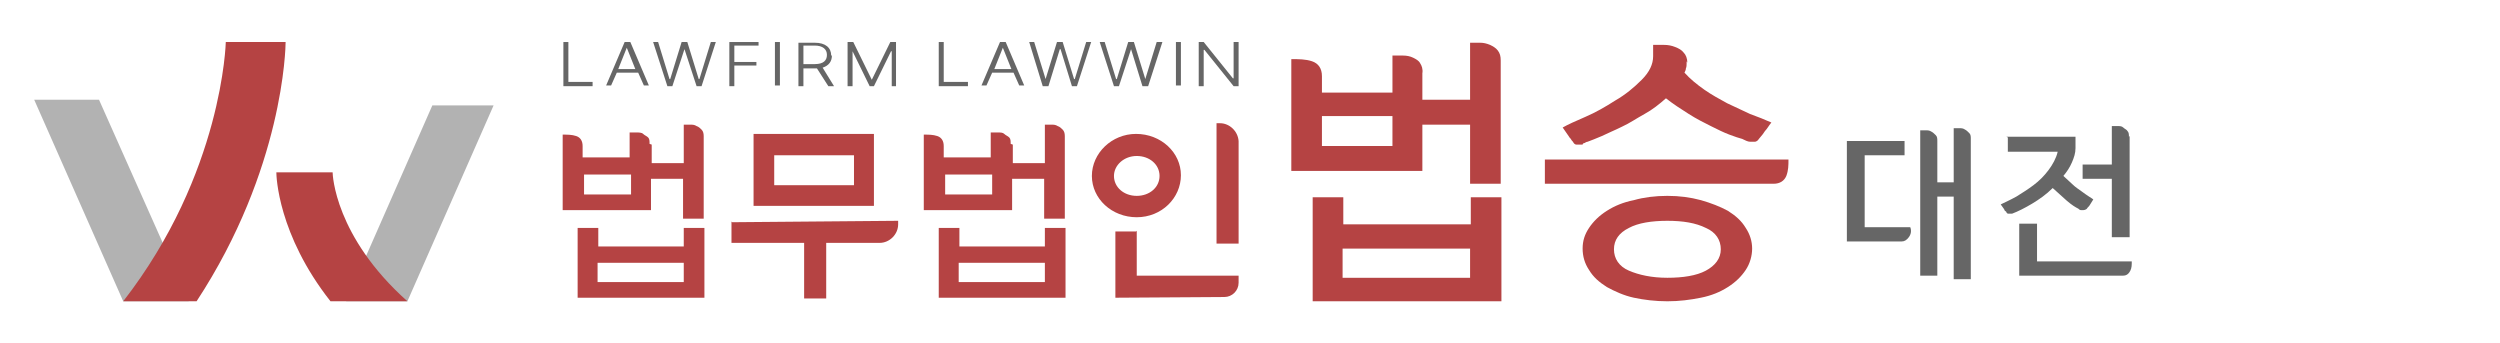 <?xml version="1.0" encoding="UTF-8"?>
<svg xmlns="http://www.w3.org/2000/svg" version="1.1" viewBox="0 0 351 48.2">
  <defs>
    <style>
      .cls-1 {
        fill: #b54343;
      }

      .cls-2 {
        fill: #b2b2b2;
      }

      .cls-3 {
        fill: #666;
      }
    </style>
  </defs>
  <!-- Generator: Adobe Illustrator 28.6.0, SVG Export Plug-In . SVG Version: 1.2.0 Build 709)  -->
  <g>
    <g id="_레이어_1">
      <g>
        <g>
          <polygon class="cls-3" points="79.8 5.9 79.1 5.9 79.1 12.1 83.2 12.1 83.2 11.5 79.8 11.5 79.8 5.9"/>
          <path class="cls-3" d="M87.7,5.9l-2.6,6.1h.7l.8-1.8h3l.8,1.8h.7l-2.6-6.1h-.8ZM86.8,9.7l1.2-3h0l1.2,3h-2.5Z"/>
          <polygon class="cls-3" points="98.2 11.1 98.1 11.1 96.5 5.9 95.7 5.9 94.1 11.1 94 11.1 92.4 5.9 91.7 5.9 93.7 12.1 94.4 12.1 96.1 6.9 96.1 6.9 97.8 12.1 98.5 12.1 100.5 5.9 99.8 5.9 98.2 11.1"/>
          <polygon class="cls-3" points="102.4 12.1 103.1 12.1 103.1 9.2 106.2 9.2 106.2 8.7 103.1 8.7 103.1 6.4 106.5 6.4 106.5 5.9 102.4 5.9 102.4 12.1"/>
          <rect class="cls-3" x="108.8" y="5.9" width=".7" height="6.1"/>
          <path class="cls-3" d="M116.7,7.8c0-1.1-.8-1.8-2.3-1.8h-2.3v6.1h.7v-2.5h1.9l1.6,2.5h.8l-1.6-2.6c.9-.3,1.3-.9,1.3-1.7h0ZM114.4,9h-1.6v-2.6h1.6c1.1,0,1.7.5,1.7,1.3s-.5,1.3-1.7,1.3Z"/>
          <polygon class="cls-3" points="122.4 11.2 122.4 11.2 119.8 5.9 119 5.9 119 12.1 119.7 12.1 119.7 7.2 119.7 7.2 122.1 12.1 122.7 12.1 125.1 7.2 125.2 7.2 125.2 12.1 125.8 12.1 125.8 5.9 125 5.9 122.4 11.2"/>
          <polygon class="cls-3" points="132.5 5.9 131.8 5.9 131.8 12.1 135.9 12.1 135.9 11.5 132.5 11.5 132.5 5.9"/>
          <path class="cls-3" d="M140.4,5.9l-2.6,6.1h.7l.8-1.8h3l.8,1.8h.7l-2.6-6.1h-.8ZM139.6,9.7l1.2-3h0l1.2,3h-2.5Z"/>
          <polygon class="cls-3" points="150.9 11.1 150.8 11.1 149.2 5.9 148.4 5.9 146.8 11.1 146.8 11.1 145.2 5.9 144.5 5.9 146.4 12.1 147.2 12.1 148.8 6.9 148.9 6.9 150.5 12.1 151.2 12.1 153.2 5.9 152.5 5.9 150.9 11.1"/>
          <polygon class="cls-3" points="160.8 11.1 160.8 11.1 159.2 5.9 158.4 5.9 156.8 11.1 156.7 11.1 155.1 5.9 154.4 5.9 156.4 12.1 157.1 12.1 158.8 6.9 158.8 6.9 160.4 12.1 161.2 12.1 163.2 5.9 162.4 5.9 160.8 11.1"/>
          <rect class="cls-3" x="165.1" y="5.9" width=".7" height="6.1"/>
          <polygon class="cls-3" points="173.2 5.9 173.2 11 173.1 11 169 5.9 168.3 5.9 168.3 12.1 169 12.1 169 7 169.1 7 173.2 12.1 173.9 12.1 173.9 5.9 173.2 5.9"/>
        </g>
        <g>
          <path class="cls-1" d="M199.7,10.2v3.8h6.7V6c.4,0,.9,0,1.4,0,.5,0,.9.1,1.4.3.4.2.8.4,1.1.8.3.4.4.8.4,1.4v17.3h-4.3v-8.3h-6.7v6.5h-18.4v-15.7c1,0,2,0,2.9.3.9.3,1.4,1,1.4,2.1v2.3h9.9v-5.2c.5,0,1,0,1.5,0s1,.1,1.4.3.8.4,1,.8c.2.3.4.8.3,1.4h0ZM206.5,31.5v-3.8h4.3v14.6h-26.5v-14.6h4.3v3.8h18ZM185.6,20.5h9.9v-4.2h-9.9v4.2ZM188.5,39h17.9v-4.1h-17.9s0,4.1,0,4.1Z"/>
          <path class="cls-1" d="M217,22.4h34.1c0,.8,0,1.5-.3,2.3-.3.7-.9,1.1-1.8,1.1h-32.1v-3.4h0ZM236.8,8.6v.3c0,.2,0,.5-.1.7,0,.2-.1.4-.2.6.8.9,1.8,1.7,2.8,2.4,1,.7,2.1,1.3,3.2,1.9,1.1.5,2.1,1,3.2,1.5,1.1.4,2.1.8,3,1.2-.4.5-.6.9-.9,1.2-.2.3-.4.6-.6.8-.2.2-.3.4-.4.5s-.3.2-.4.2-.4,0-.7,0-.7-.2-1.1-.4c-.4-.1-1-.3-1.8-.6-.8-.3-1.6-.7-2.6-1.2-1-.5-2-1-3.1-1.7-1.1-.7-2.2-1.4-3.2-2.2-.9.8-1.9,1.6-3,2.2s-2.1,1.3-3.2,1.8c-1,.5-2,.9-2.8,1.3-.9.4-1.5.6-2,.8-.2,0-.4.2-.5.2s-.2.1-.2.2c0,0-.1,0-.2,0s-.1,0-.2,0c-.2,0-.3,0-.5,0-.1,0-.3-.1-.4-.3s-.2-.2-.3-.4-.2-.2-.3-.4l-.9-1.3c.7-.4,1.8-.9,3.2-1.5,1.4-.6,2.8-1.4,4.2-2.3,1.4-.8,2.6-1.8,3.7-2.9,1.1-1.1,1.6-2.2,1.6-3.3v-1.6c.4,0,.9,0,1.5,0,.6,0,1.1.1,1.6.3.5.2.9.4,1.2.8.3.3.5.8.5,1.4h0ZM234.1,27.5c1.7,0,3.2.2,4.7.6,1.4.4,2.7.9,3.8,1.5,1.1.7,1.9,1.4,2.5,2.4.6.9.9,1.9.9,2.9s-.3,2.1-.9,3-1.4,1.7-2.5,2.4c-1.1.7-2.3,1.2-3.8,1.5s-3,.5-4.7.5-3.3-.2-4.7-.5-2.7-.9-3.8-1.5c-1.1-.7-1.9-1.4-2.5-2.4-.6-.9-.9-1.9-.9-3s.3-2,.9-2.9c.6-.9,1.4-1.7,2.5-2.4,1.1-.7,2.3-1.2,3.8-1.5,1.4-.4,3-.6,4.7-.6ZM234.1,39c2.2,0,4.1-.3,5.4-1s2.1-1.7,2.1-3-.7-2.4-2.1-3c-1.4-.7-3.2-1-5.4-1s-4.1.3-5.4,1c-1.4.7-2.1,1.7-2.1,3s.7,2.4,2.1,3,3.2,1,5.4,1Z"/>
        </g>
        <g>
          <g>
            <polygon class="cls-2" points="57.2 42.3 69.3 14.8 60.7 14.8 48.6 42.3 57.2 42.3"/>
            <polygon class="cls-2" points="26.5 42.3 13.9 14 4.8 14 17.3 42.3 26.5 42.3"/>
          </g>
          <g>
            <path class="cls-1" d="M46.4,42.3h10.8c-10.2-9.1-10.5-17.8-10.5-18.1h-7.9c0,.5.2,8.7,7.6,18.1h0Z"/>
            <path class="cls-1" d="M27.6,42.3c12.2-18.6,12.5-35.6,12.5-36.4h-8.4s-.4,18.4-14.4,36.4h10.3,0Z"/>
          </g>
        </g>
        <g>
          <path class="cls-1" d="M91.5,20.3v2.6h4.5v-5.4c.3,0,.6,0,.9,0,.3,0,.6,0,.9.2.3.1.5.3.7.5.2.2.3.5.3.9v11.6h-2.9v-5.6h-4.5v4.4h-12.4v-10.6c.7,0,1.3,0,1.9.2.6.2.9.7.9,1.4v1.6h6.6v-3.5c.3,0,.7,0,1,0s.7,0,.9.2.5.3.7.5c.2.2.2.5.2.9h0ZM96,34.6v-2.6h2.9v9.8h-17.8v-9.8h2.9v2.6h12.1,0ZM82,27.3h6.6v-2.8h-6.6v2.8ZM83.9,39.6h12.1v-2.7h-12.1v2.7Z"/>
          <path class="cls-1" d="M142.2,20.3v2.6h4.5v-5.4c.3,0,.6,0,.9,0,.3,0,.6,0,.9.2.3.1.5.3.7.5.2.2.3.5.3.9v11.6h-2.9v-5.6h-4.5v4.4h-12.4v-10.6c.7,0,1.3,0,1.9.2.6.2.9.7.9,1.4v1.6h6.6v-3.5c.3,0,.7,0,1,0,.4,0,.7,0,.9.2s.5.3.7.5c.2.2.2.5.2.9h0ZM146.7,34.6v-2.6h2.9v9.8h-17.8v-9.8h2.9v2.6h12.1,0ZM132.7,27.3h6.6v-2.8h-6.6v2.8ZM134.6,39.6h12.1v-2.7h-12.1v2.7Z"/>
          <g>
            <path class="cls-1" d="M122.7,18.8h-16.9c0,.1,0,10.1,0,10.1h16.9c0-.1,0-10.1,0-10.1ZM119.9,26h-11.2c0,0,0-4.2,0-4.2h11.2c0,0,0,4.2,0,4.2Z"/>
            <path class="cls-1" d="M102.7,31.1v3s10.2,0,10.2,0v7.8c0,0,3.1,0,3.1,0v-7.8c0,0,7.5,0,7.5,0,1.4,0,2.6-1.2,2.6-2.6v-.5l-23.3.2h0Z"/>
          </g>
          <g>
            <path class="cls-1" d="M159.5,32.5h-2.9s0,6.4,0,6.4v2.9s15.3-.1,15.3-.1c1.1,0,2-.9,2-2v-1h-14.3c0,.1,0-6.3,0-6.3h0Z"/>
            <path class="cls-1" d="M171.2,17.3h-.4v16.9c.1,0,3.1,0,3.1,0v-14.4c-.1-1.4-1.3-2.5-2.6-2.5h0Z"/>
            <path class="cls-1" d="M165.8,24.6c0-3.2-2.8-5.8-6.3-5.8-3.4,0-6.2,2.7-6.2,5.9s2.8,5.8,6.3,5.8,6.2-2.7,6.2-5.9h0ZM156.4,24.7c0-1.5,1.4-2.8,3.2-2.8,1.8,0,3.2,1.2,3.2,2.8s-1.4,2.8-3.2,2.8c-1.8,0-3.2-1.2-3.2-2.8Z"/>
          </g>
        </g>
      </g>
      <g>
        <path class="cls-3" d="M267.4,19.8v2h-5.6v10.1h6.4c.2.5.1,1-.2,1.4s-.6.6-1,.6h-7.7v-14.1h8.1ZM276.7,19.4v19.8h-2.4v-11.6h-2.3v11.1h-2.4v-20.4c.3,0,.5,0,.8,0,.3,0,.5,0,.8.2.2.1.4.3.6.5s.2.5.2.8v5.8h2.3v-7.6c.3,0,.5,0,.8,0,.3,0,.5,0,.8.2.2.1.4.3.6.5s.2.5.2.8h0Z"/>
        <path class="cls-3" d="M281.7,19.2h9.7c0,.7,0,1.2,0,1.6,0,.7-.2,1.3-.5,2s-.7,1.3-1.2,1.9c.4.4.9.8,1.3,1.2s.9.7,1.3,1c.4.3.7.5,1,.7s.5.3.6.4l-.5.8c-.1.2-.3.3-.4.5-.1.1-.3.2-.5.2-.1,0-.2,0-.3,0s-.2,0-.4-.2c-.4-.2-.9-.5-1.6-1.1-.7-.6-1.3-1.2-2-1.8-.9.9-1.9,1.6-2.9,2.2-1,.6-2,1.1-2.8,1.4,0,0-.1,0-.1,0,0,0,0,0-.1,0,0,0-.1,0-.1,0h-.1c0,0-.2,0-.2,0s-.2-.1-.2-.2-.1-.1-.2-.2c0,0-.1-.1-.1-.2l-.5-.7c.6-.3,1.3-.6,2.2-1.1.8-.5,1.6-1,2.4-1.6.8-.6,1.5-1.3,2.1-2.1s1.1-1.7,1.3-2.6h-7v-2h0ZM286,36.7h13.3c0,.5,0,.9-.2,1.3s-.5.7-1,.7h-14.6v-7.3h2.5v5.3h0ZM299,19.1v14.2h-2.5v-8.2h-4.1v-2h4.1v-5.4c.3,0,.5,0,.8,0s.6,0,.8.2.5.3.6.5c.2.2.2.5.2.8h0Z"/>
      </g>
    </g>
  </g>
</svg>